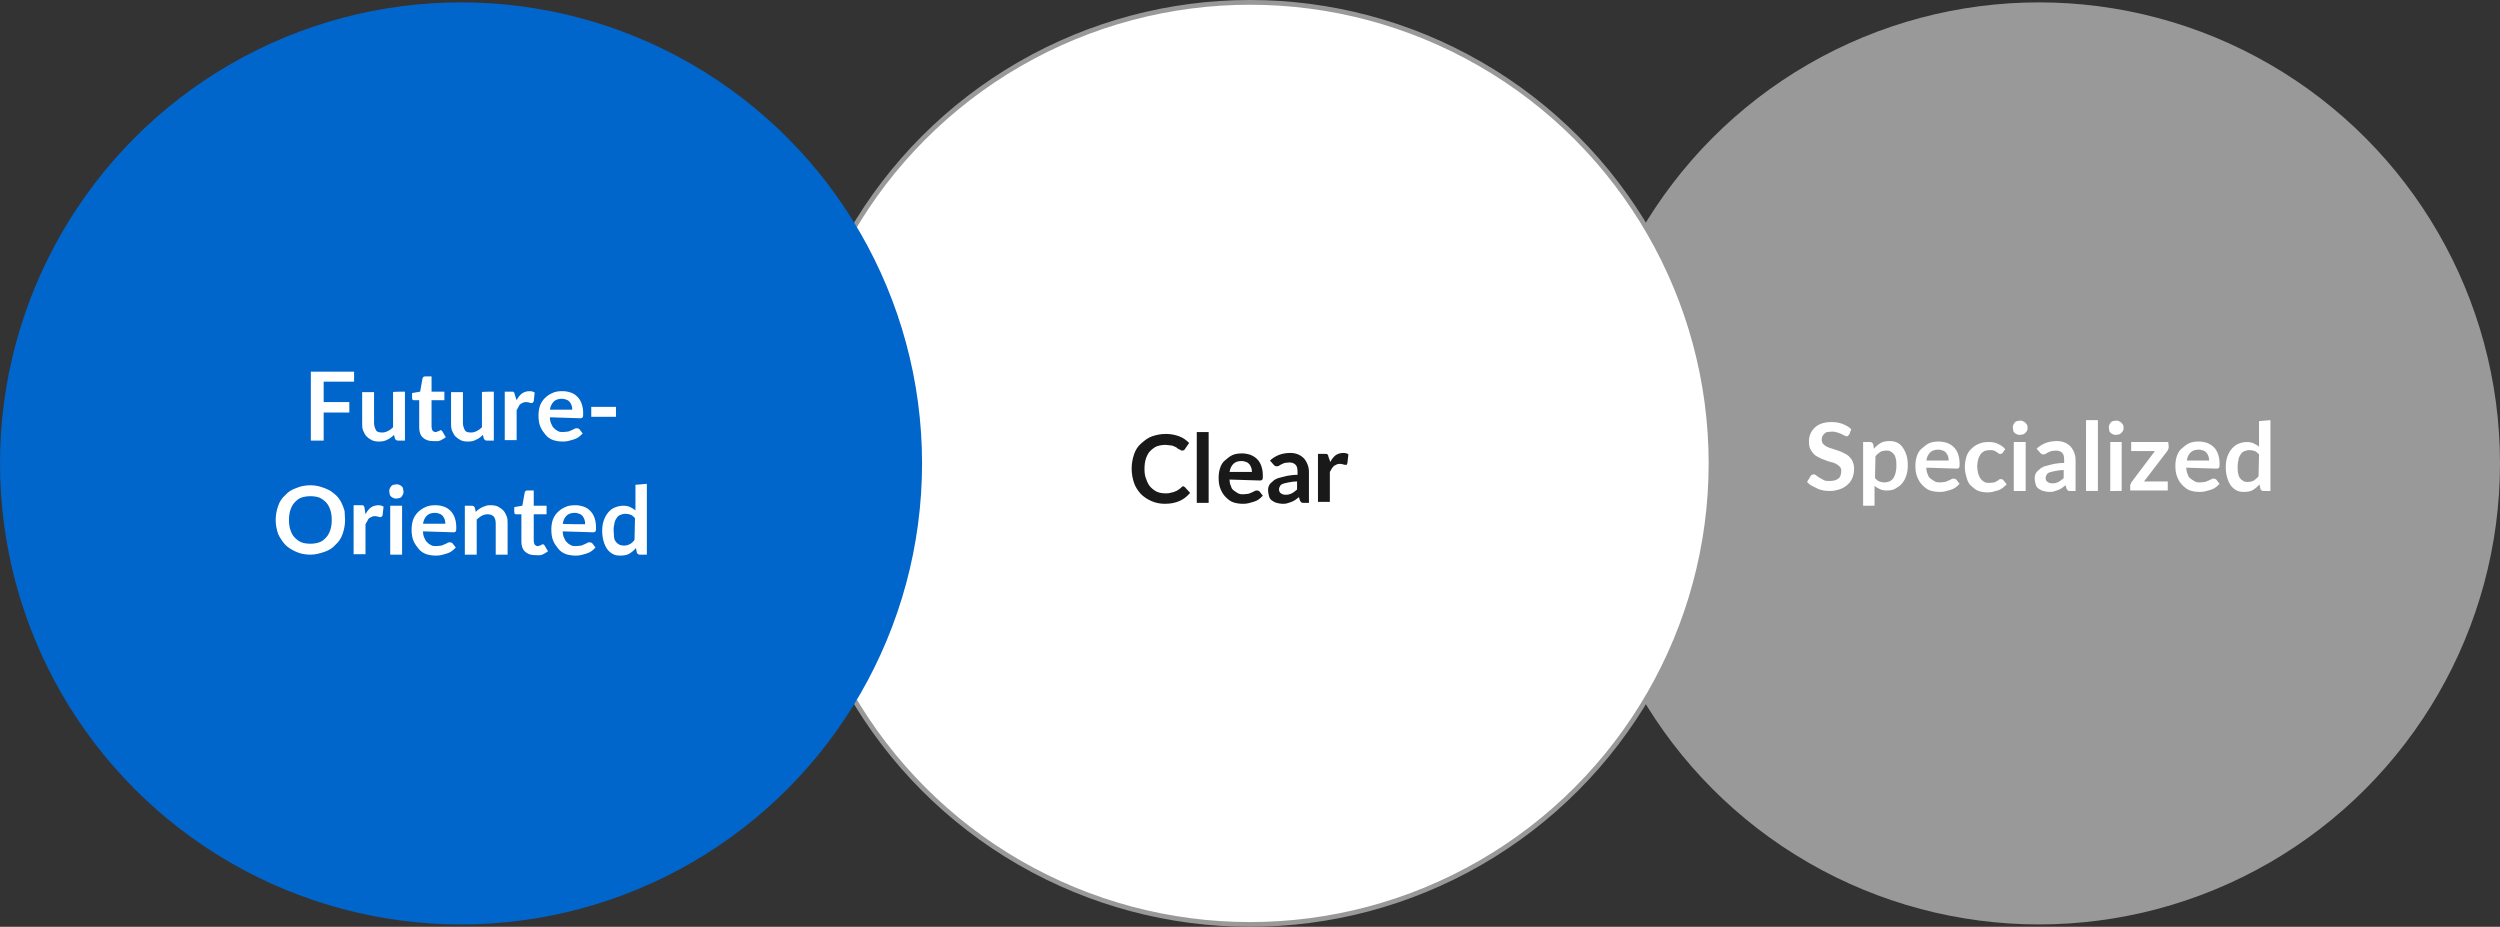 <svg xmlns="http://www.w3.org/2000/svg" width="526" height="195"><rect width="100%" height="100%" fill="#333333" stroke="none"/><circle cx="429" cy="97.5" r="97" fill="#999"/><circle cx="263" cy="97.5" r="97" fill="#fff" stroke="#999"/><circle cx="97" cy="97.5" r="97" fill="#06C"/><path fill="#fff" d="m389.1 91.4-.3.3c-.1.1-.2.1-.3.1s-.3-.1-.5-.2l-.6-.3c-.2-.1-.5-.2-.8-.3-.3-.1-.7-.2-1.1-.2-.4 0-.7.1-1 .1s-.5.2-.7.4-.3.3-.4.6c-.1.2-.1.5-.1.7 0 .3.1.6.3.8.2.2.4.4.8.6s.7.3 1.1.4.8.3 1.2.4.8.3 1.2.5c.4.2.8.4 1.1.7s.6.6.8 1.1.3.9.3 1.5c0 .7-.1 1.3-.3 1.8s-.5 1.1-1 1.5c-.4.4-1 .8-1.6 1s-1.3.4-2.1.4c-.5 0-.9 0-1.4-.1-.5-.1-.9-.2-1.3-.4l-1.2-.6c-.4-.2-.7-.5-1-.8l.8-1.3c.1-.1.1-.2.3-.2.1-.1.2-.1.3-.1.2 0 .4.1.5.2s.4.3.7.5.6.3.9.5.8.2 1.3.2c.8 0 1.4-.2 1.8-.5s.6-.9.6-1.6c0-.4-.1-.7-.3-.9-.2-.2-.4-.4-.8-.6-.3-.2-.7-.3-1.1-.4-.4-.1-.8-.2-1.2-.4-.4-.1-.8-.3-1.2-.5s-.8-.4-1.1-.7-.6-.7-.8-1.1c-.2-.4-.3-1-.3-1.7 0-.5.1-1 .3-1.5s.5-.9.9-1.3.9-.7 1.5-.9 1.3-.3 2-.3c.9 0 1.6.1 2.4.4.7.3 1.3.6 1.8 1.1l-.4 1.1zm5.2 3c.4-.5.9-.9 1.4-1.2s1.2-.4 1.9-.4c.6 0 1.1.1 1.5.3.5.2.9.6 1.2 1 .3.4.6 1 .8 1.6s.3 1.4.3 2.2c0 .8-.1 1.5-.3 2.1-.2.7-.5 1.2-.9 1.7s-.9.8-1.4 1.1c-.5.3-1.1.4-1.8.4-.6 0-1.1-.1-1.5-.3-.4-.2-.8-.4-1.1-.7v4.2H392V93h1.5c.3 0 .5.2.6.4l.2 1zm.2 6.2c.3.3.6.6.9.7.3.1.7.2 1.1.2s.7-.1 1-.2c.3-.1.5-.3.8-.6.2-.3.4-.7.5-1.1.1-.4.2-.9.2-1.5s0-1.1-.1-1.5-.2-.8-.4-1c-.2-.3-.4-.4-.7-.6s-.5-.2-.9-.2c-.5 0-1 .1-1.3.3s-.7.5-1 .9l-.1 4.6zm10.8-2.2c0 .5.1 1 .3 1.4.1.4.3.7.6.9s.5.4.9.6.7.2 1.1.2.8-.1 1-.1.5-.2.8-.3.4-.2.6-.3.3-.1.5-.1.4.1.5.2l.7.9c-.3.3-.6.6-.9.8-.3.2-.7.4-1.1.5s-.8.2-1.1.3c-.4.1-.8.1-1.1.1-.7 0-1.4-.1-2-.3s-1.1-.6-1.6-1.1c-.5-.5-.8-1-1.1-1.7s-.4-1.5-.4-2.4c0-.7.1-1.4.3-2s.5-1.2 1-1.6.9-.8 1.5-1.1c.6-.3 1.3-.4 2.1-.4.6 0 1.2.1 1.8.3.5.2 1 .5 1.4.9s.7.9.9 1.5.3 1.2.3 2c0 .4 0 .6-.1.8-.1.1-.2.2-.5.2l-6.4-.2zM410 97c0-.3 0-.6-.1-.9s-.2-.5-.4-.8c-.2-.2-.4-.4-.7-.5-.3-.1-.6-.2-1-.2-.7 0-1.3.2-1.7.6s-.7 1-.8 1.7h4.7zm11.4-1.8c-.1.1-.1.2-.2.2-.1.1-.2.1-.3.1s-.3 0-.4-.1-.3-.2-.4-.3-.4-.2-.6-.3c-.2-.1-.5-.1-.9-.1s-.8.1-1.1.2c-.3.2-.6.4-.8.7-.2.3-.4.7-.5 1.1-.1.4-.2.9-.2 1.4s.1 1 .2 1.5c.1.4.3.8.5 1.1s.5.5.8.7.7.2 1.1.2.7-.1 1-.1c.2-.1.5-.2.6-.3.2-.1.3-.2.4-.3.1-.1.3-.1.4-.1.2 0 .4.1.5.2l.7.9c-.3.3-.6.6-.9.8-.3.2-.6.4-1 .5-.3.1-.7.2-1.1.3-.4.1-.7.1-1.1.1-.6 0-1.2-.1-1.8-.3s-1-.6-1.5-1-.8-1-1-1.7c-.2-.7-.4-1.4-.4-2.3 0-.8.1-1.4.3-2.1s.5-1.2 1-1.7.9-.8 1.6-1.1 1.3-.4 2.1-.4 1.4.1 2 .4c.6.3 1.1.6 1.5 1.1l-.5.7zm5.2-5.2c0 .2 0 .4-.1.6-.1.2-.2.3-.4.5-.1.1-.3.3-.5.3s-.4.1-.6.1-.4 0-.6-.1-.4-.2-.5-.3-.3-.3-.3-.5-.1-.4-.1-.6 0-.4.1-.6.2-.4.3-.5.3-.3.5-.3.4-.1.6-.1.4 0 .6.1.4.2.5.3c.1.1.3.3.4.5s.1.4.1.6zm-.4 3v10.3h-2.5V93h2.5zm2.3 1.4c1.2-1.1 2.6-1.6 4.3-1.6.6 0 1.1.1 1.6.3.5.2.9.5 1.2.8.3.3.6.8.8 1.3s.3 1 .3 1.6v6.5h-1.1c-.2 0-.4 0-.5-.1s-.2-.2-.3-.4l-.2-.7c-.3.2-.5.4-.8.6s-.5.3-.8.4-.5.2-.9.3c-.3.1-.6.1-1 .1s-.8-.1-1.2-.2c-.4-.1-.7-.3-1-.5s-.5-.5-.6-.9-.2-.8-.2-1.2c0-.3 0-.5.1-.8s.2-.5.4-.7.5-.4.8-.7c.3-.2.7-.4 1.2-.5s1-.3 1.6-.4c.6-.1 1.3-.2 2.1-.2v-.6c0-.7-.1-1.2-.4-1.5-.3-.3-.7-.5-1.3-.5-.4 0-.7.1-1 .1-.3.1-.5.2-.7.3s-.4.2-.5.3-.4.1-.5.1c-.2 0-.3 0-.4-.1l-.3-.3-.7-.8zm5.7 4.5c-.7 0-1.3.1-1.8.2s-.9.2-1.2.3c-.3.1-.5.3-.6.5s-.2.4-.2.6c0 .4.1.7.4.9s.6.3 1 .3c.5 0 .9-.1 1.3-.3.4-.2.7-.5 1.1-.8v-1.7zm7.2-10.5v14.9h-2.5V88.4h2.5zm5.4 1.6c0 .2 0 .4-.1.6-.1.2-.2.3-.4.5-.1.1-.3.3-.5.3s-.4.1-.6.1-.4 0-.6-.1-.4-.2-.5-.3-.3-.3-.3-.5-.1-.4-.1-.6 0-.4.1-.6.2-.4.3-.5.3-.3.5-.3.4-.1.6-.1.4 0 .6.1.4.2.5.3c.1.1.3.3.4.5s.1.4.1.6zm-.4 3v10.3H444V93h2.4zm9.9 1c0 .2 0 .3-.1.5s-.1.3-.2.4l-4.9 6.4h5v1.9h-7.9v-1c0-.1 0-.3.1-.4s.1-.3.2-.4l4.9-6.5h-5V93h7.8l.1 1zm3.7 4.4c0 .5.1 1 .3 1.4.1.4.3.7.6.9s.5.4.9.6.7.2 1.1.2.8-.1 1-.1.5-.2.8-.3.4-.2.6-.3.3-.1.5-.1.4.1.5.2l.7.9c-.3.3-.6.6-.9.8-.3.2-.7.4-1.1.5s-.8.2-1.1.3c-.4.1-.8.1-1.1.1-.7 0-1.4-.1-2-.3s-1.1-.6-1.6-1.1c-.5-.5-.8-1-1.1-1.7s-.4-1.5-.4-2.4c0-.7.1-1.4.3-2s.5-1.2 1-1.6.9-.8 1.5-1.1c.6-.3 1.3-.4 2.1-.4.6 0 1.2.1 1.8.3.5.2 1 .5 1.4.9s.7.9.9 1.5.3 1.2.3 2c0 .4 0 .6-.1.8-.1.1-.2.2-.5.2l-6.4-.2zm4.8-1.4c0-.3 0-.6-.1-.9s-.2-.5-.4-.8c-.2-.2-.4-.4-.7-.5-.3-.1-.6-.2-1-.2-.7 0-1.3.2-1.7.6s-.7 1-.8 1.7h4.7zm12.9-8.6v14.9h-1.5c-.3 0-.5-.2-.6-.4l-.2-1c-.4.5-.9.9-1.4 1.2-.5.3-1.2.4-1.9.4-.6 0-1.1-.1-1.5-.3s-.9-.6-1.2-1-.6-1-.8-1.7-.3-1.4-.3-2.2c0-.8.1-1.5.3-2.1s.5-1.2.9-1.7.9-.9 1.4-1.1 1.1-.4 1.8-.4c.6 0 1.1.1 1.5.3s.8.4 1.1.7v-5.4l2.4-.2zm-2.4 7.2c-.3-.3-.6-.6-.9-.7s-.7-.2-1.1-.2-.7.1-1 .2-.6.3-.8.6-.4.6-.5 1.1-.2.9-.2 1.5 0 1.1.1 1.5.2.8.4 1c.2.3.4.4.7.6s.5.2.9.2c.5 0 1-.1 1.3-.3s.7-.5 1-.9l.1-4.6zM68.1 80.3v4.3h5.4v2.2h-5.4v5.9h-2.7V78.2h9.1v2.1h-6.4zm17.1 2.1v10.3h-1.5c-.3 0-.5-.2-.6-.4l-.2-.8c-.4.4-.9.8-1.4 1-.5.3-1.1.4-1.8.4-.6 0-1.1-.1-1.5-.3-.4-.2-.8-.5-1.1-.8s-.5-.8-.7-1.2c-.2-.5-.2-1-.2-1.6v-6.5h2.5V89c0 .6.2 1.1.4 1.5s.7.5 1.3.5c.4 0 .8-.1 1.2-.3.4-.2.7-.4 1.1-.8v-7.4c0-.1 2.5-.1 2.5-.1zM91 92.8c-.9 0-1.6-.3-2.1-.8s-.7-1.2-.7-2.1v-5.7h-1.1c-.1 0-.3 0-.3-.1s-.1-.2-.1-.4v-1l1.7-.3.5-2.8c0-.1.1-.2.2-.3.1-.1.2-.1.4-.1h1.3v3.2h2.7v1.8h-2.7v5.6c0 .3.1.6.2.8.2.2.4.3.6.3.2 0 .3 0 .4-.1.1 0 .2-.1.3-.1.1 0 .1-.1.2-.1s.1-.1.2-.1.1 0 .2.1c.1 0 .1.1.2.2l.7 1.2c-.4.3-.8.5-1.2.7s-1.1.1-1.6.1zm12.9-10.4v10.3h-1.5c-.3 0-.5-.2-.6-.4l-.2-.8c-.4.4-.9.8-1.4 1-.5.3-1.1.4-1.8.4-.6 0-1.1-.1-1.5-.3-.4-.2-.8-.5-1.1-.8s-.5-.8-.7-1.2c-.2-.5-.2-1-.2-1.6v-6.5h2.5V89c0 .6.2 1.1.4 1.5s.7.5 1.3.5c.4 0 .8-.1 1.2-.3.4-.2.7-.4 1.1-.8v-7.4c0-.1 2.5-.1 2.5-.1zm4.8 1.8c.3-.6.7-1.1 1.1-1.4.4-.3 1-.5 1.6-.5.5 0 .8.1 1.1.3l-.2 1.8c0 .1-.1.2-.2.3s-.2.1-.3.1-.3 0-.4-.1c-.2 0-.4-.1-.6-.1-.3 0-.5 0-.7.1l-.6.3c-.2.2-.3.3-.4.6-.1.2-.3.5-.4.7v6.3h-2.5V82.4h1.4c.3 0 .4 0 .5.1s.2.3.2.5l.4 1.2zm7 3.6c0 .5.1 1 .3 1.4.2.4.3.7.6.9.2.3.5.4.8.6s.7.2 1.1.2.8-.1 1-.1.5-.2.8-.3.4-.2.6-.3c.2-.1.3-.1.5-.1s.4.1.5.2l.7.9c-.3.3-.6.6-.9.8-.3.2-.7.4-1.1.5s-.8.2-1.1.3c-.4.1-.8.1-1.1.1-.7 0-1.4-.1-2-.3s-1.2-.6-1.6-1.1c-.4-.5-.8-1-1.1-1.7s-.4-1.5-.4-2.4c0-.7.1-1.4.3-2s.6-1.2 1-1.6.9-.8 1.6-1.1c.6-.3 1.3-.4 2.1-.4.7 0 1.2.1 1.8.3s1 .5 1.4.9.7.9.9 1.5.3 1.2.3 2c0 .4 0 .6-.1.8-.1.1-.2.2-.5.2l-6.4-.2zm4.7-1.5c0-.3 0-.6-.1-.9s-.2-.5-.4-.8c-.2-.2-.4-.4-.7-.5-.3-.1-.6-.2-1-.2-.7 0-1.3.2-1.7.6s-.7 1-.8 1.7h4.7zm4-.7h5.2v2.1h-5.2v-2.1zm-51.8 23.8c0 1.1-.2 2-.5 2.9s-.8 1.7-1.5 2.3c-.6.7-1.4 1.2-2.3 1.5s-1.9.6-3 .6-2.1-.2-3-.6c-.9-.4-1.7-.9-2.3-1.5-.6-.7-1.1-1.4-1.5-2.3-.3-.9-.5-1.9-.5-2.9s.2-2 .5-2.9.8-1.7 1.5-2.3c.6-.7 1.4-1.2 2.3-1.5.9-.4 1.9-.6 3-.6.7 0 1.4.1 2.1.3s1.2.4 1.8.7 1 .7 1.5 1.1c.4.4.8.9 1.1 1.5.3.6.5 1.1.7 1.8 0 .5.1 1.2.1 1.9zm-2.8 0c0-.8-.1-1.5-.3-2.1s-.5-1.2-.9-1.6c-.4-.4-.9-.8-1.4-1s-1.2-.3-1.9-.3-1.3.1-1.9.3-1 .6-1.4 1c-.4.4-.7 1-.9 1.6-.2.6-.3 1.3-.3 2.1s.1 1.5.3 2.1.5 1.2.9 1.6c.4.4.9.8 1.4 1s1.2.3 1.9.3 1.3-.1 1.9-.3c.6-.2 1-.6 1.4-1s.7-1 .9-1.6c.2-.6.3-1.3.3-2.1zm7.1-1.2c.3-.6.7-1.1 1.1-1.4.4-.3 1-.5 1.6-.5.5 0 .8.1 1.1.3l-.2 1.8c0 .1-.1.2-.2.3s-.2.1-.3.1-.3 0-.4-.1c-.2 0-.4-.1-.6-.1-.3 0-.5 0-.7.1l-.6.3c-.2.2-.3.3-.4.6-.1.2-.3.5-.4.7v6.3h-2.5v-10.3H76c.3 0 .4 0 .5.1s.2.3.2.5l.2 1.3zm8-4.8c0 .2 0 .4-.1.6-.1.2-.2.3-.3.5-.1.1-.3.3-.5.3s-.4.1-.6.1-.4 0-.6-.1-.4-.2-.5-.3-.3-.3-.3-.5-.1-.4-.1-.6 0-.4.1-.6.2-.4.3-.5.3-.3.5-.3.4-.1.6-.1.4 0 .6.1.4.2.5.3c.1.1.3.3.3.5s.1.4.1.6zm-.3 3v10.3h-2.5v-10.3h2.5zm4.4 5.4c0 .5.1 1 .3 1.4.2.4.3.7.6.9.2.3.5.4.8.6s.7.2 1.1.2.8-.1 1-.1.5-.2.8-.3.4-.2.6-.3c.2-.1.3-.1.5-.1s.4.1.5.2l.7.9c-.3.3-.6.6-.9.8-.3.2-.7.4-1.1.5s-.8.2-1.1.3c-.4.1-.8.1-1.1.1-.7 0-1.4-.1-2-.3s-1.2-.6-1.6-1.1c-.4-.5-.8-1-1.1-1.7s-.4-1.5-.4-2.4c0-.7.1-1.4.3-2s.6-1.2 1-1.6.9-.8 1.6-1.1c.6-.3 1.3-.4 2.1-.4.7 0 1.2.1 1.8.3s1 .5 1.4.9.7.9.9 1.5.3 1.2.3 2c0 .4 0 .6-.1.8-.1.1-.2.2-.5.2l-6.4-.2zm4.7-1.5c0-.3 0-.6-.1-.9s-.2-.5-.4-.8c-.2-.2-.4-.4-.7-.5-.3-.1-.6-.2-1-.2-.7 0-1.3.2-1.7.6s-.7 1-.8 1.7h4.7zm6.4-2.6c.2-.2.4-.4.7-.6s.5-.3.7-.4c.3-.1.5-.2.8-.3.3-.1.6-.1 1-.1.6 0 1.1.1 1.5.3.4.2.8.5 1.1.8.3.3.5.8.7 1.2s.2 1 .2 1.6v6.5h-2.5v-6.5c0-.6-.1-1.1-.4-1.5-.3-.3-.7-.5-1.3-.5-.4 0-.8.1-1.2.3s-.7.5-1.1.8v7.4h-2.5v-10.3h1.5c.3 0 .5.2.6.4l.2.9zm12.4 9.1c-.9 0-1.6-.3-2.1-.8s-.7-1.2-.7-2.1v-5.7h-1.1c-.1 0-.3 0-.3-.1s-.1-.2-.1-.4v-1l1.7-.3.5-2.8c0-.1.1-.2.2-.3.1-.1.2-.1.4-.1h1.3v3.2h2.7v1.8h-2.7v5.6c0 .3.1.6.2.8.2.2.4.3.6.3.2 0 .3 0 .4-.1.1 0 .2-.1.3-.1.1 0 .1-.1.2-.1s.1-.1.2-.1.1 0 .2.1c.1 0 .1.1.2.2l.7 1.2c-.4.3-.8.5-1.2.7s-1.1.1-1.6.1zm5.9-5c0 .5.1 1 .3 1.4.2.4.3.7.6.9.2.3.5.4.8.6s.7.2 1.1.2.8-.1 1-.1.5-.2.8-.3.4-.2.6-.3c.2-.1.3-.1.5-.1s.4.1.5.2l.7.9c-.3.3-.6.6-.9.8-.3.2-.7.4-1.1.5s-.8.2-1.1.3c-.4.1-.8.1-1.1.1-.7 0-1.4-.1-2-.3s-1.2-.6-1.6-1.1c-.4-.5-.8-1-1.1-1.7s-.4-1.5-.4-2.4c0-.7.1-1.4.3-2s.6-1.2 1-1.6.9-.8 1.6-1.1c.6-.3 1.3-.4 2.1-.4.7 0 1.2.1 1.8.3s1 .5 1.4.9.7.9.9 1.5.3 1.2.3 2c0 .4 0 .6-.1.8-.1.1-.2.2-.5.2l-6.4-.2zm4.7-1.5c0-.3 0-.6-.1-.9s-.2-.5-.4-.8c-.2-.2-.4-.4-.7-.5-.3-.1-.6-.2-1-.2-.7 0-1.3.2-1.7.6s-.7 1-.8 1.7c0 .1 4.7.1 4.7.1zm13-8.5v14.9h-1.5c-.3 0-.5-.2-.6-.4l-.2-1c-.4.5-.9.9-1.4 1.2-.5.3-1.2.4-1.9.4-.6 0-1.1-.1-1.5-.3s-.9-.6-1.2-1-.6-1-.8-1.7-.3-1.4-.3-2.2c0-.8.1-1.5.3-2.1s.5-1.2.9-1.7.9-.9 1.4-1.1 1.1-.4 1.8-.4c.6 0 1.1.1 1.5.3s.8.4 1.1.7V102l2.4-.2zm-2.5 7.2c-.3-.3-.6-.6-.9-.7s-.7-.2-1.1-.2-.7.1-1 .2-.6.3-.8.6-.4.6-.5 1.1-.2.9-.2 1.5.1 1.1.1 1.5.2.8.4 1c.2.3.4.4.7.6.3.1.6.2.9.2.5 0 .9-.1 1.3-.3s.7-.5 1-.9l.1-4.6z"/><path fill="#191919" d="M248.9 102.3c.1 0 .3.1.4.2l1.1 1.2c-.6.7-1.3 1.3-2.2 1.7s-1.9.6-3.1.6c-1.1 0-2-.2-2.9-.6s-1.6-.9-2.2-1.5c-.6-.7-1.1-1.4-1.4-2.3-.3-.9-.5-1.9-.5-3s.2-2.1.5-3 .8-1.7 1.5-2.3 1.4-1.2 2.3-1.5 1.8-.5 2.9-.5 2 .2 2.8.5 1.5.8 2.1 1.4l-.9 1.3c-.1.1-.1.2-.2.2-.1.1-.2.1-.4.1-.1 0-.2 0-.3-.1s-.2-.1-.4-.2-.3-.2-.4-.3-.4-.2-.6-.3-.5-.2-.8-.2-.6-.1-1-.1c-.6 0-1.2.1-1.8.3-.5.2-1 .6-1.4 1s-.7 1-.9 1.6c-.2.6-.3 1.3-.3 2.2s.1 1.5.4 2.2c.2.6.5 1.2.9 1.6s.9.8 1.4 1c.5.2 1.1.3 1.7.3.4 0 .7 0 1-.1s.6-.1.8-.2.5-.2.7-.3c.2-.1.4-.3.7-.5l.2-.2c.1-.1.2-.2.3-.2zm5.4-11.4v14.9h-2.5V90.9h2.5zm4.4 10c0 .5.1 1 .3 1.4.1.4.3.7.6.9s.5.4.9.6.7.2 1.1.2.8-.1 1-.1.5-.2.8-.3.4-.2.6-.3.3-.1.5-.1.4.1.5.2l.7.9c-.3.3-.6.6-.9.8-.3.2-.7.4-1.1.5s-.8.2-1.1.3c-.4.1-.8.1-1.1.1-.7 0-1.4-.1-2-.3s-1.1-.6-1.6-1.1c-.5-.5-.8-1-1.1-1.7s-.4-1.5-.4-2.4c0-.7.1-1.4.3-2s.5-1.2 1-1.6.9-.8 1.5-1.1c.6-.3 1.3-.4 2.1-.4.6 0 1.2.1 1.8.3.5.2 1 .5 1.4.9s.7.9.9 1.5.3 1.2.3 2c0 .4 0 .6-.1.8-.1.1-.2.2-.5.2l-6.4-.2zm4.7-1.5c0-.3 0-.6-.1-.9s-.2-.5-.4-.8c-.2-.2-.4-.4-.7-.5-.3-.1-.6-.2-1-.2-.7 0-1.3.2-1.7.6s-.7 1-.8 1.7h4.7zm3.8-2.5c1.2-1.1 2.6-1.6 4.3-1.6.6 0 1.1.1 1.6.3.5.2.9.5 1.2.8.3.3.6.8.8 1.3s.3 1 .3 1.6v6.5h-1.1c-.2 0-.4 0-.5-.1s-.2-.2-.3-.4l-.2-.7c-.3.2-.5.4-.8.6s-.5.3-.8.4-.5.2-.9.3c-.3.1-.6.1-1 .1s-.8-.1-1.2-.2c-.4-.1-.7-.3-1-.5s-.5-.5-.6-.9-.2-.8-.2-1.2c0-.3 0-.5.1-.8s.2-.5.4-.7.5-.4.8-.7c.3-.2.7-.4 1.2-.5s1-.3 1.6-.4c.6-.1 1.3-.2 2.1-.2v-.6c0-.7-.1-1.2-.4-1.5-.3-.3-.7-.5-1.3-.5-.4 0-.7.1-1 .1-.3.1-.5.2-.7.3s-.4.2-.5.3-.4.1-.5.1c-.2 0-.3 0-.4-.1l-.3-.3-.7-.8zm5.7 4.4c-.7 0-1.3.1-1.8.2s-.9.2-1.2.3c-.3.1-.5.3-.6.5s-.2.4-.2.6c0 .4.1.7.4.9s.6.3 1 .3c.5 0 .9-.1 1.3-.3.4-.2.7-.5 1.1-.8v-1.7zm7-4.1c.3-.6.7-1.1 1.1-1.4.4-.3 1-.5 1.6-.5.5 0 .9.1 1.1.3l-.2 1.8c0 .1-.1.2-.1.3s-.1.1-.3.1-.3 0-.5-.1c-.2 0-.4-.1-.6-.1-.3 0-.5 0-.7.1l-.6.3c-.2.2-.3.3-.5.6-.1.2-.3.5-.4.7v6.3h-2.5V95.5h1.5c.3 0 .4 0 .5.1s.2.3.2.5l.4 1.1z"/></svg>